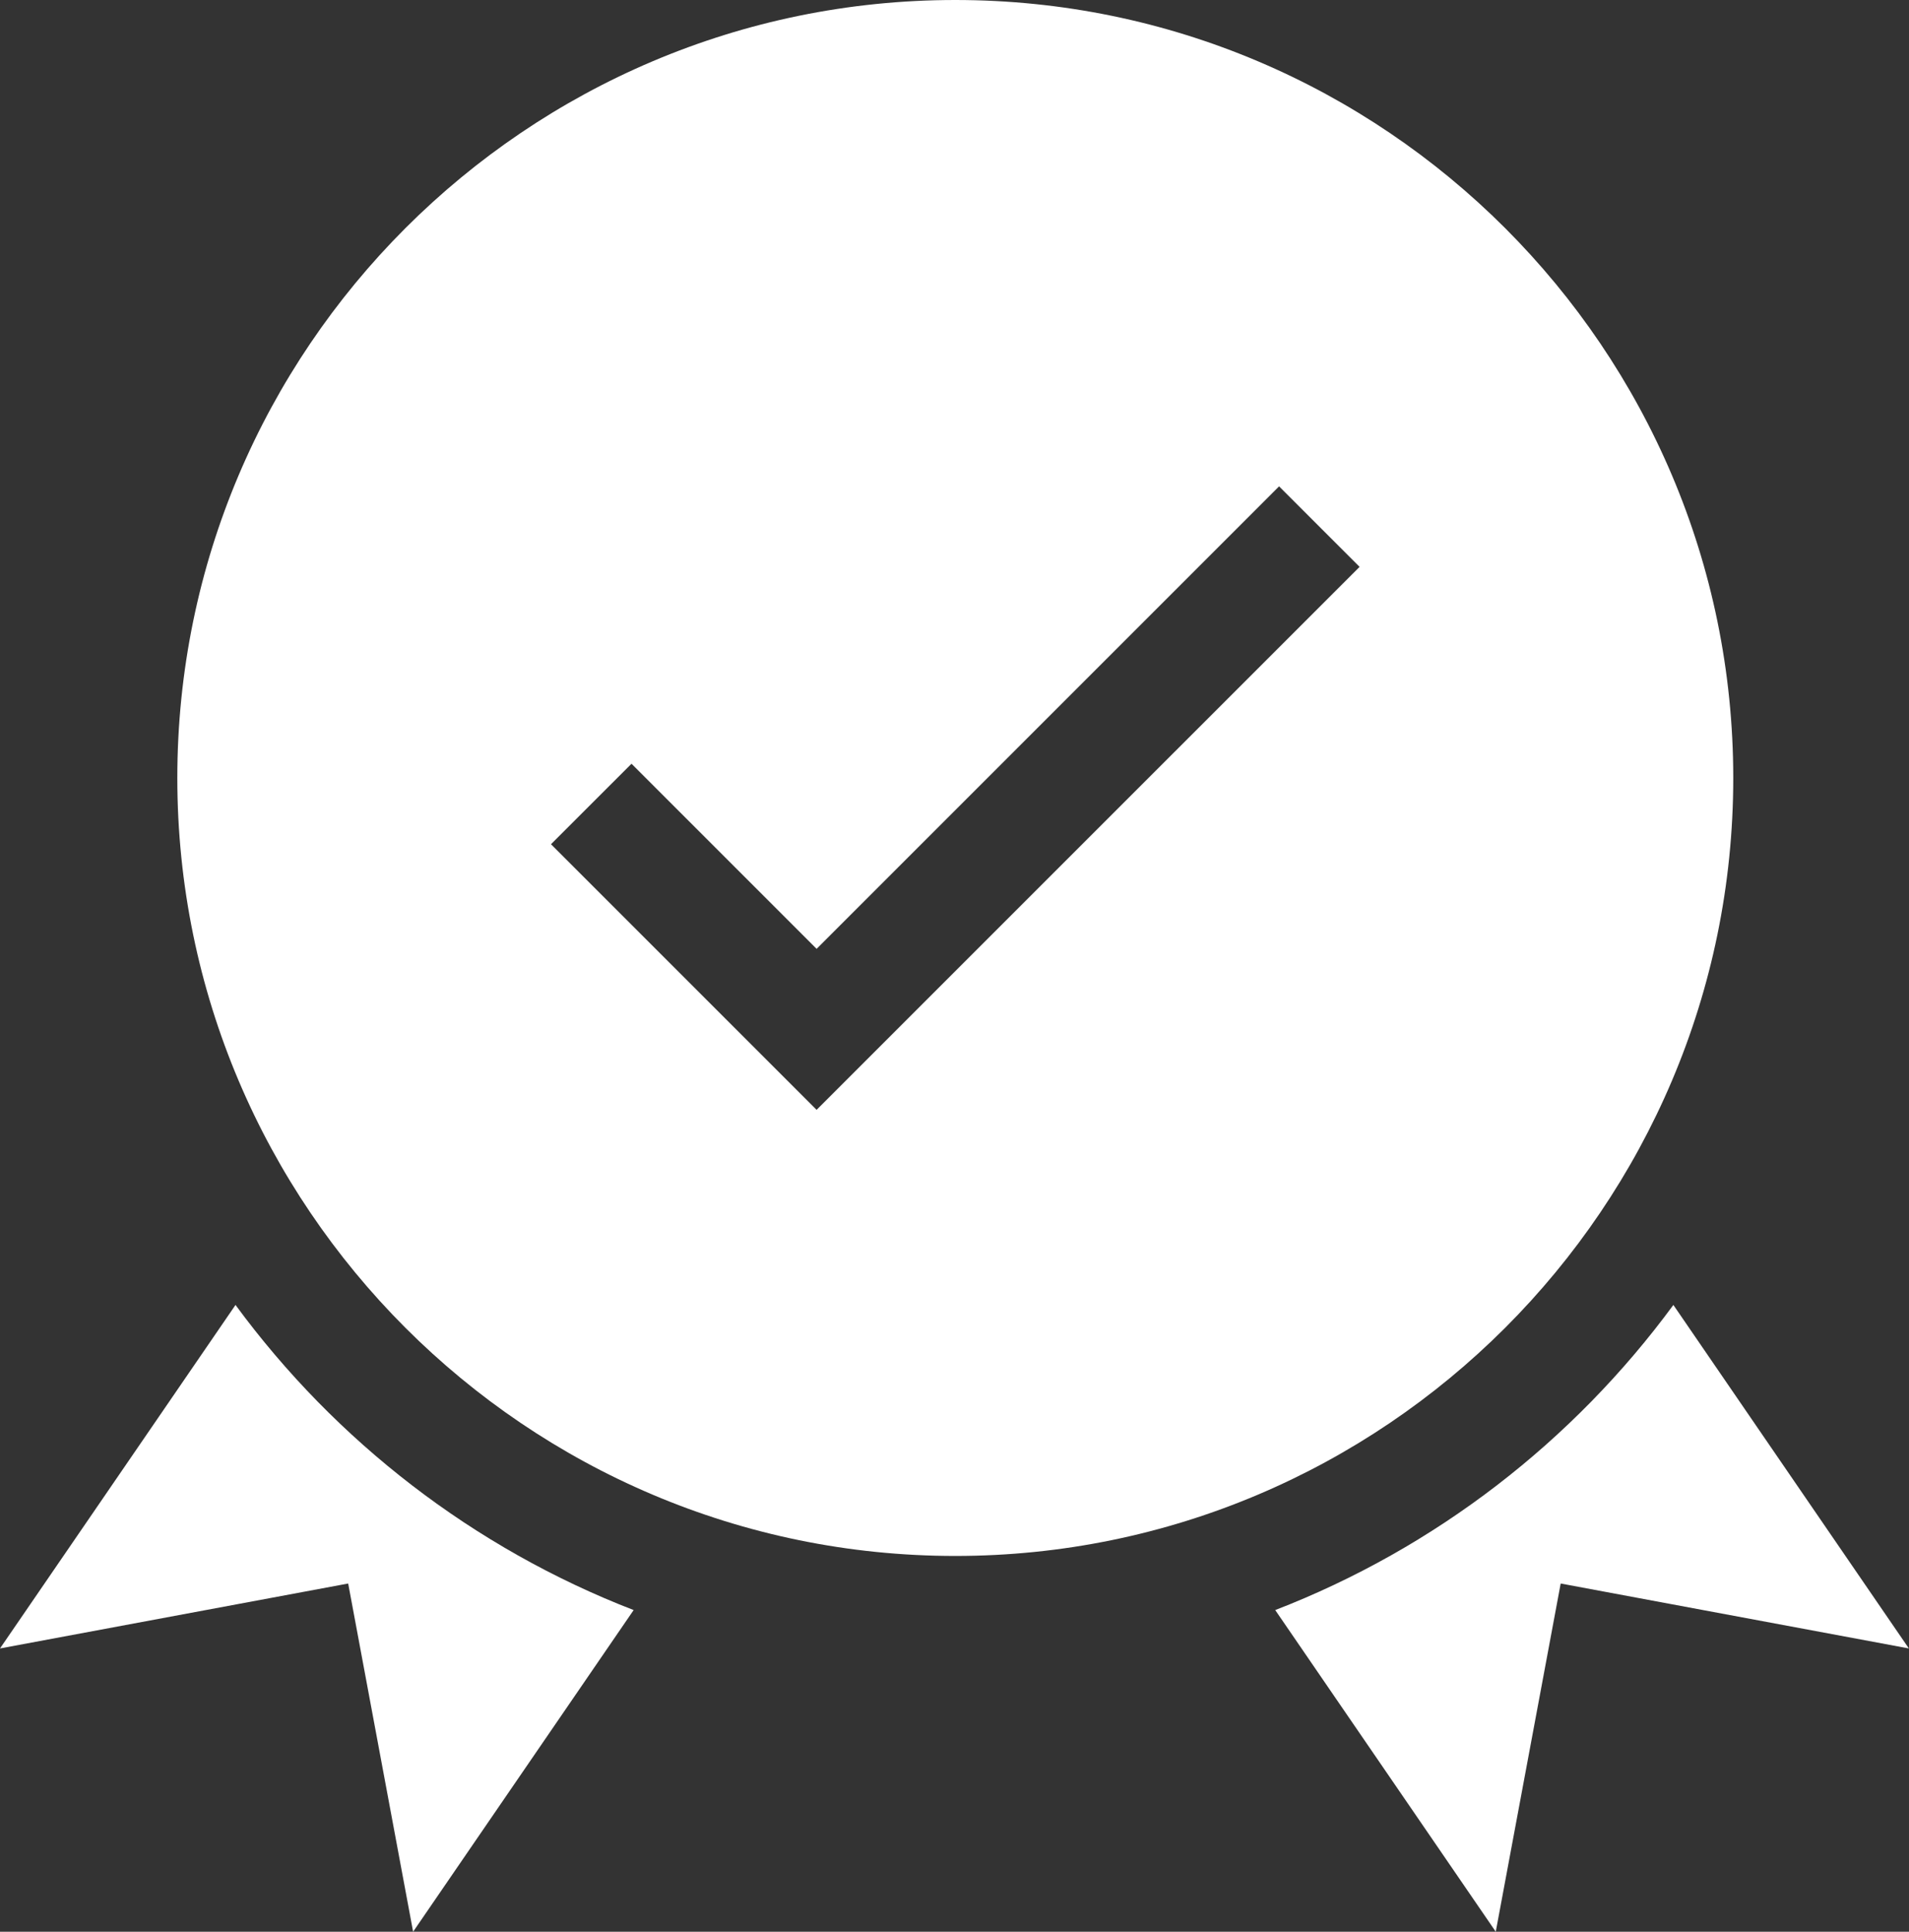 <?xml version="1.0" encoding="UTF-8"?> <svg xmlns="http://www.w3.org/2000/svg" width="506" height="512" viewBox="0 0 506 512" fill="none"><rect x="0" y="0" width="506" height="512" fill="#333333" stroke="none"/> <path d="M62.422 345.875L0 436.918L92.289 419.707L109.5 512L167.953 426.746C125.516 410.328 88.969 382 62.422 345.875Z" fill="white"></path> <path d="M443.543 345.875C416.996 382 380.449 410.328 338.012 426.746L396.465 512L413.676 419.707L505.965 436.918L443.543 345.875Z" fill="white"></path> <path d="M459.418 206.203C459.418 92.5 366.914 0 253.207 0C139.504 0 47 92.5 47 206.203C47 319.902 139.504 412.402 253.207 412.402C366.914 412.402 459.418 319.902 459.418 206.203ZM216.449 294.164L146.047 223.762L167.387 202.426L216.449 251.488L339.031 128.91L360.371 150.246L216.449 294.164Z" fill="white"></path> </svg> 